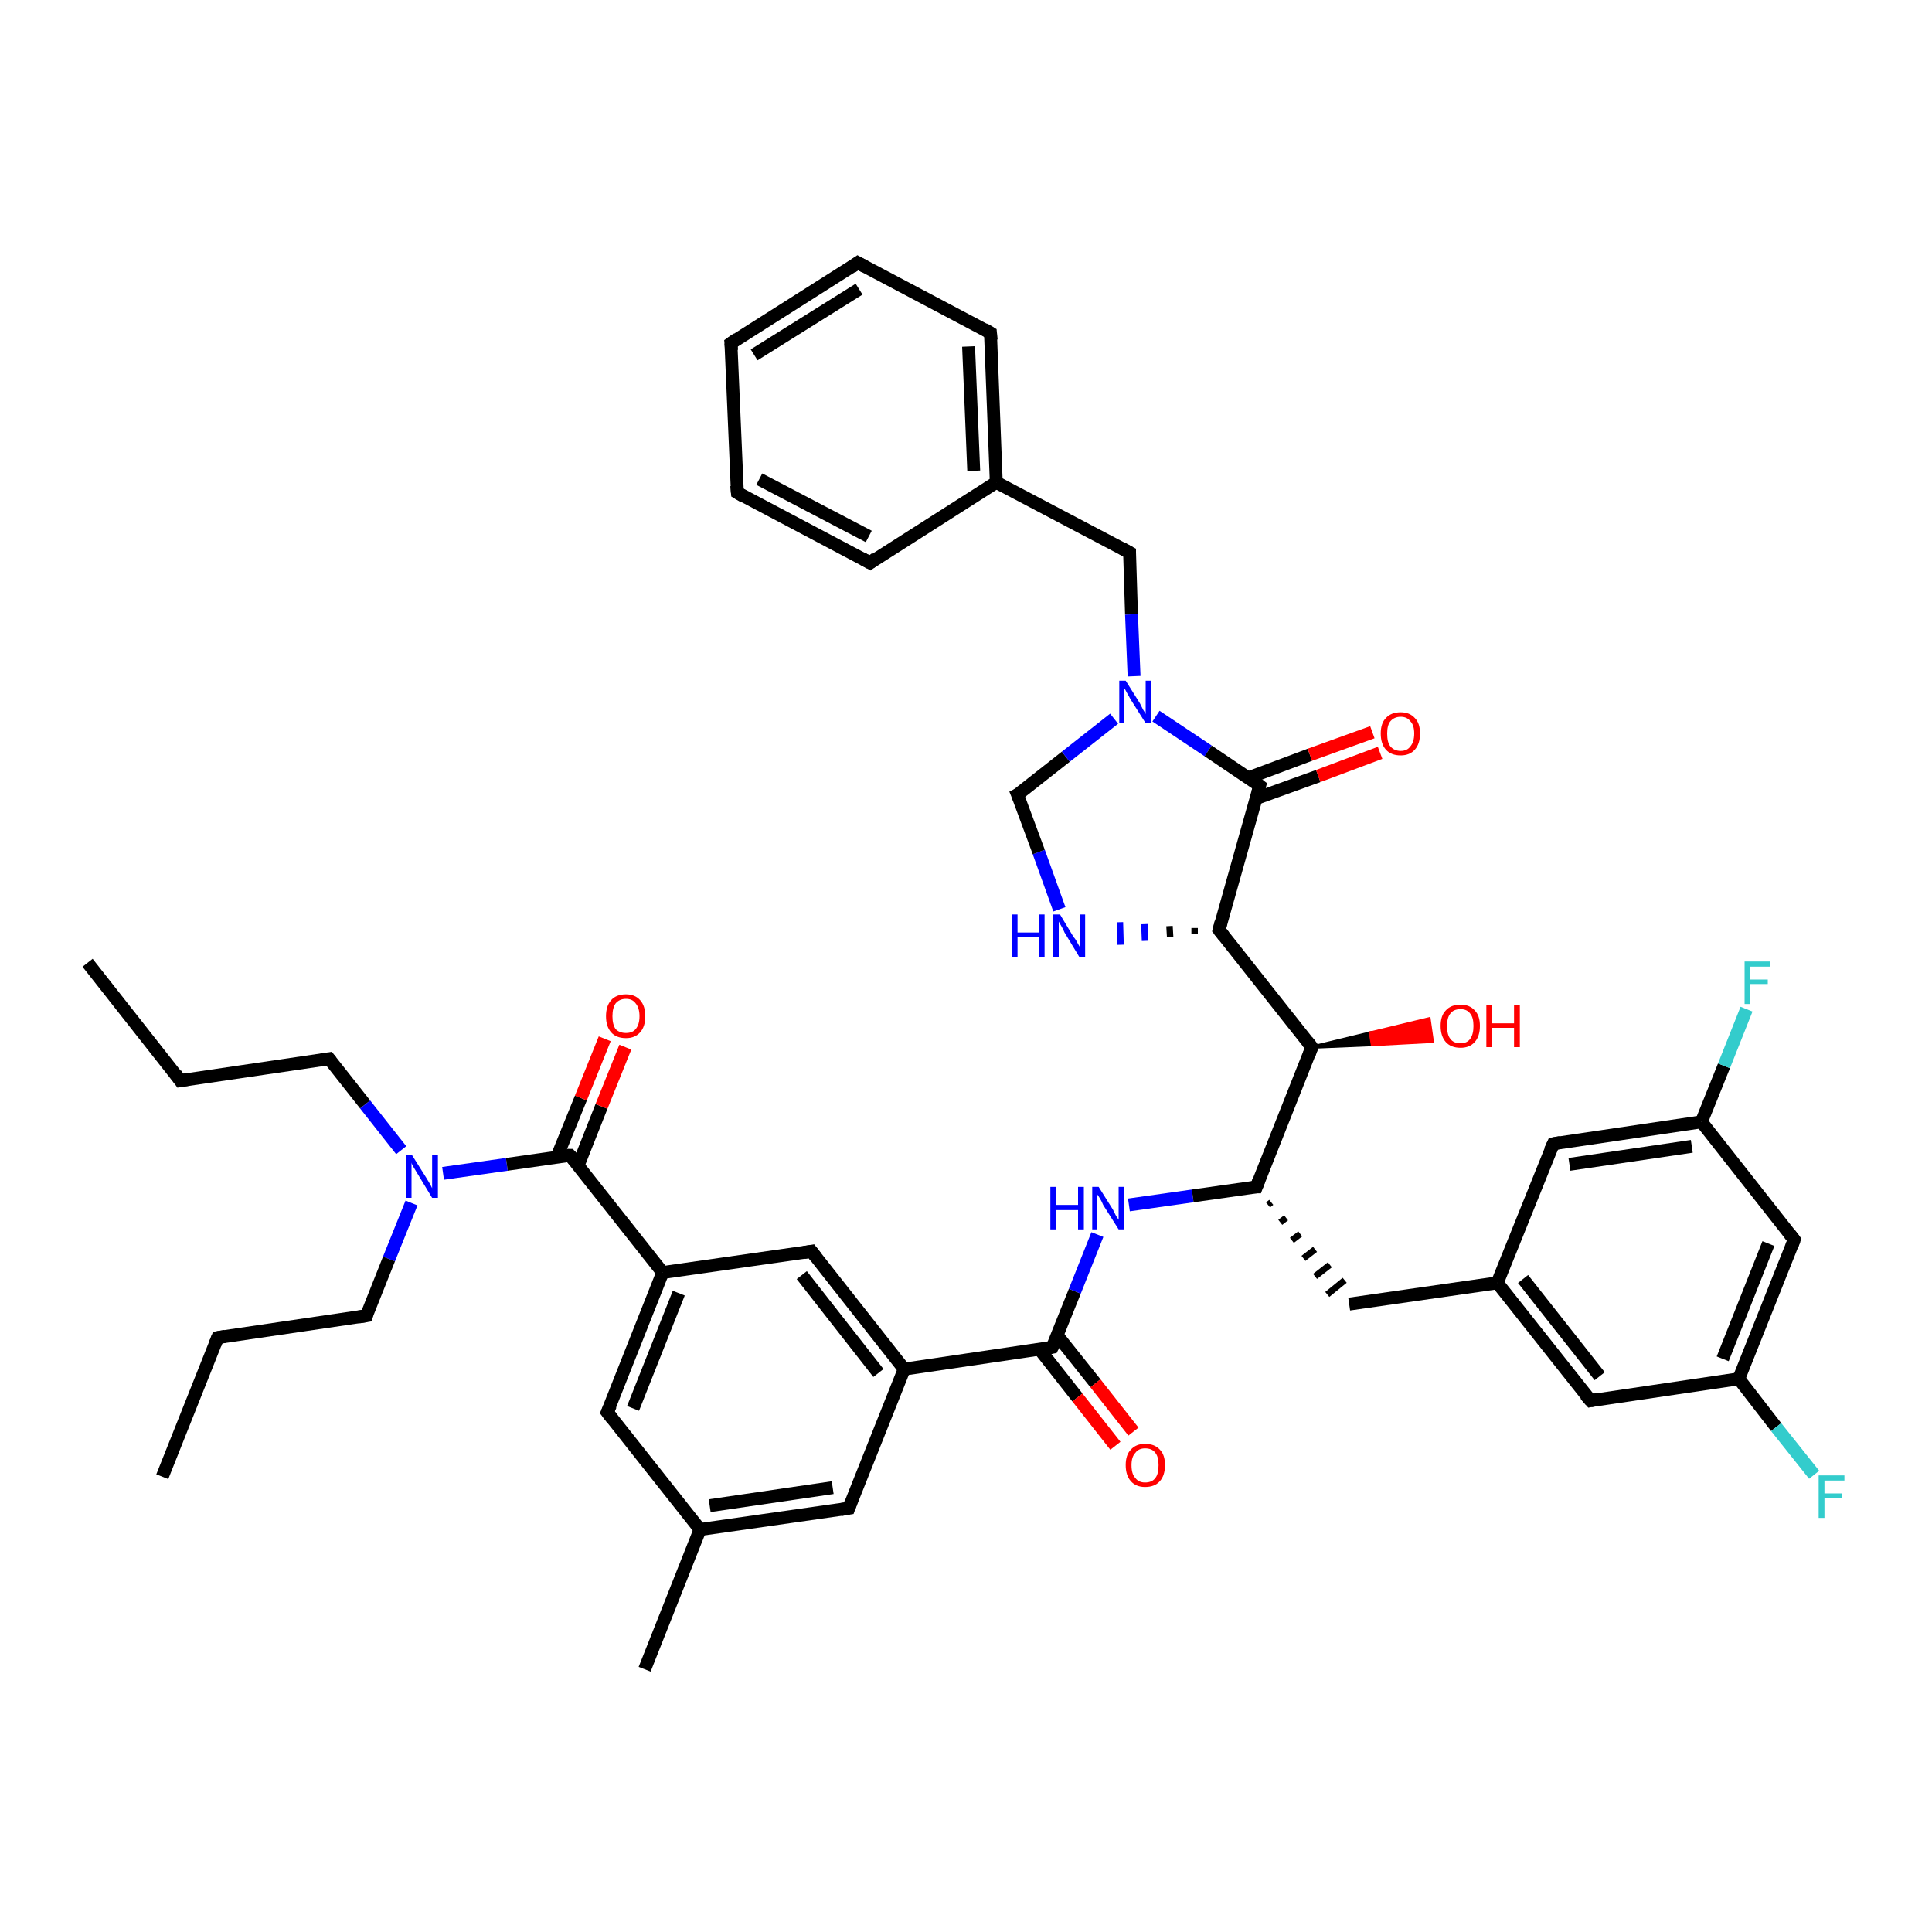 <?xml version='1.0' encoding='iso-8859-1'?>
<svg version='1.1' baseProfile='full'
              xmlns='http://www.w3.org/2000/svg'
                      xmlns:rdkit='http://www.rdkit.org/xml'
                      xmlns:xlink='http://www.w3.org/1999/xlink'
                  xml:space='preserve'
width='300px' height='300px' viewBox='0 0 300 300'>
<!-- END OF HEADER -->
<rect style='opacity:1.0;fill:#FFFFFF;stroke:none' width='300.0' height='300.0' x='0.0' y='0.0'> </rect>
<path class='bond-0 atom-0 atom-1' d='M 13.6,149.5 L 28.0,167.8' style='fill:none;fill-rule:evenodd;stroke:#000000;stroke-width:2.0px;stroke-linecap:butt;stroke-linejoin:miter;stroke-opacity:1' />
<path class='bond-1 atom-1 atom-2' d='M 28.0,167.8 L 51.1,164.4' style='fill:none;fill-rule:evenodd;stroke:#000000;stroke-width:2.0px;stroke-linecap:butt;stroke-linejoin:miter;stroke-opacity:1' />
<path class='bond-2 atom-2 atom-3' d='M 51.1,164.4 L 56.7,171.5' style='fill:none;fill-rule:evenodd;stroke:#000000;stroke-width:2.0px;stroke-linecap:butt;stroke-linejoin:miter;stroke-opacity:1' />
<path class='bond-2 atom-2 atom-3' d='M 56.7,171.5 L 62.3,178.6' style='fill:none;fill-rule:evenodd;stroke:#0000FF;stroke-width:2.0px;stroke-linecap:butt;stroke-linejoin:miter;stroke-opacity:1' />
<path class='bond-3 atom-3 atom-4' d='M 63.9,186.8 L 60.4,195.5' style='fill:none;fill-rule:evenodd;stroke:#0000FF;stroke-width:2.0px;stroke-linecap:butt;stroke-linejoin:miter;stroke-opacity:1' />
<path class='bond-3 atom-3 atom-4' d='M 60.4,195.5 L 56.9,204.3' style='fill:none;fill-rule:evenodd;stroke:#000000;stroke-width:2.0px;stroke-linecap:butt;stroke-linejoin:miter;stroke-opacity:1' />
<path class='bond-4 atom-4 atom-5' d='M 56.9,204.3 L 33.8,207.7' style='fill:none;fill-rule:evenodd;stroke:#000000;stroke-width:2.0px;stroke-linecap:butt;stroke-linejoin:miter;stroke-opacity:1' />
<path class='bond-5 atom-5 atom-6' d='M 33.8,207.7 L 25.2,229.3' style='fill:none;fill-rule:evenodd;stroke:#000000;stroke-width:2.0px;stroke-linecap:butt;stroke-linejoin:miter;stroke-opacity:1' />
<path class='bond-6 atom-3 atom-7' d='M 68.8,182.2 L 78.7,180.8' style='fill:none;fill-rule:evenodd;stroke:#0000FF;stroke-width:2.0px;stroke-linecap:butt;stroke-linejoin:miter;stroke-opacity:1' />
<path class='bond-6 atom-3 atom-7' d='M 78.7,180.8 L 88.5,179.4' style='fill:none;fill-rule:evenodd;stroke:#000000;stroke-width:2.0px;stroke-linecap:butt;stroke-linejoin:miter;stroke-opacity:1' />
<path class='bond-7 atom-7 atom-8' d='M 89.8,180.9 L 93.4,171.8' style='fill:none;fill-rule:evenodd;stroke:#000000;stroke-width:2.0px;stroke-linecap:butt;stroke-linejoin:miter;stroke-opacity:1' />
<path class='bond-7 atom-7 atom-8' d='M 93.4,171.8 L 97.1,162.6' style='fill:none;fill-rule:evenodd;stroke:#FF0000;stroke-width:2.0px;stroke-linecap:butt;stroke-linejoin:miter;stroke-opacity:1' />
<path class='bond-7 atom-7 atom-8' d='M 86.5,179.6 L 90.2,170.5' style='fill:none;fill-rule:evenodd;stroke:#000000;stroke-width:2.0px;stroke-linecap:butt;stroke-linejoin:miter;stroke-opacity:1' />
<path class='bond-7 atom-7 atom-8' d='M 90.2,170.5 L 93.9,161.3' style='fill:none;fill-rule:evenodd;stroke:#FF0000;stroke-width:2.0px;stroke-linecap:butt;stroke-linejoin:miter;stroke-opacity:1' />
<path class='bond-8 atom-7 atom-9' d='M 88.5,179.4 L 102.9,197.6' style='fill:none;fill-rule:evenodd;stroke:#000000;stroke-width:2.0px;stroke-linecap:butt;stroke-linejoin:miter;stroke-opacity:1' />
<path class='bond-9 atom-9 atom-10' d='M 102.9,197.6 L 94.3,219.3' style='fill:none;fill-rule:evenodd;stroke:#000000;stroke-width:2.0px;stroke-linecap:butt;stroke-linejoin:miter;stroke-opacity:1' />
<path class='bond-9 atom-9 atom-10' d='M 105.4,200.8 L 98.3,218.7' style='fill:none;fill-rule:evenodd;stroke:#000000;stroke-width:2.0px;stroke-linecap:butt;stroke-linejoin:miter;stroke-opacity:1' />
<path class='bond-10 atom-10 atom-11' d='M 94.3,219.3 L 108.7,237.5' style='fill:none;fill-rule:evenodd;stroke:#000000;stroke-width:2.0px;stroke-linecap:butt;stroke-linejoin:miter;stroke-opacity:1' />
<path class='bond-11 atom-11 atom-12' d='M 108.7,237.5 L 100.1,259.2' style='fill:none;fill-rule:evenodd;stroke:#000000;stroke-width:2.0px;stroke-linecap:butt;stroke-linejoin:miter;stroke-opacity:1' />
<path class='bond-12 atom-11 atom-13' d='M 108.7,237.5 L 131.8,234.2' style='fill:none;fill-rule:evenodd;stroke:#000000;stroke-width:2.0px;stroke-linecap:butt;stroke-linejoin:miter;stroke-opacity:1' />
<path class='bond-12 atom-11 atom-13' d='M 110.2,233.8 L 129.3,231.0' style='fill:none;fill-rule:evenodd;stroke:#000000;stroke-width:2.0px;stroke-linecap:butt;stroke-linejoin:miter;stroke-opacity:1' />
<path class='bond-13 atom-13 atom-14' d='M 131.8,234.2 L 140.4,212.6' style='fill:none;fill-rule:evenodd;stroke:#000000;stroke-width:2.0px;stroke-linecap:butt;stroke-linejoin:miter;stroke-opacity:1' />
<path class='bond-14 atom-14 atom-15' d='M 140.4,212.6 L 126.0,194.3' style='fill:none;fill-rule:evenodd;stroke:#000000;stroke-width:2.0px;stroke-linecap:butt;stroke-linejoin:miter;stroke-opacity:1' />
<path class='bond-14 atom-14 atom-15' d='M 136.4,213.2 L 124.5,198.0' style='fill:none;fill-rule:evenodd;stroke:#000000;stroke-width:2.0px;stroke-linecap:butt;stroke-linejoin:miter;stroke-opacity:1' />
<path class='bond-15 atom-14 atom-16' d='M 140.4,212.6 L 163.4,209.2' style='fill:none;fill-rule:evenodd;stroke:#000000;stroke-width:2.0px;stroke-linecap:butt;stroke-linejoin:miter;stroke-opacity:1' />
<path class='bond-16 atom-16 atom-17' d='M 161.4,209.5 L 167.3,217.0' style='fill:none;fill-rule:evenodd;stroke:#000000;stroke-width:2.0px;stroke-linecap:butt;stroke-linejoin:miter;stroke-opacity:1' />
<path class='bond-16 atom-16 atom-17' d='M 167.3,217.0 L 173.2,224.5' style='fill:none;fill-rule:evenodd;stroke:#FF0000;stroke-width:2.0px;stroke-linecap:butt;stroke-linejoin:miter;stroke-opacity:1' />
<path class='bond-16 atom-16 atom-17' d='M 164.2,207.4 L 170.1,214.8' style='fill:none;fill-rule:evenodd;stroke:#000000;stroke-width:2.0px;stroke-linecap:butt;stroke-linejoin:miter;stroke-opacity:1' />
<path class='bond-16 atom-16 atom-17' d='M 170.1,214.8 L 176.0,222.3' style='fill:none;fill-rule:evenodd;stroke:#FF0000;stroke-width:2.0px;stroke-linecap:butt;stroke-linejoin:miter;stroke-opacity:1' />
<path class='bond-17 atom-16 atom-18' d='M 163.4,209.2 L 166.9,200.5' style='fill:none;fill-rule:evenodd;stroke:#000000;stroke-width:2.0px;stroke-linecap:butt;stroke-linejoin:miter;stroke-opacity:1' />
<path class='bond-17 atom-16 atom-18' d='M 166.9,200.5 L 170.4,191.7' style='fill:none;fill-rule:evenodd;stroke:#0000FF;stroke-width:2.0px;stroke-linecap:butt;stroke-linejoin:miter;stroke-opacity:1' />
<path class='bond-18 atom-18 atom-19' d='M 175.3,187.1 L 185.2,185.7' style='fill:none;fill-rule:evenodd;stroke:#0000FF;stroke-width:2.0px;stroke-linecap:butt;stroke-linejoin:miter;stroke-opacity:1' />
<path class='bond-18 atom-18 atom-19' d='M 185.2,185.7 L 195.1,184.3' style='fill:none;fill-rule:evenodd;stroke:#000000;stroke-width:2.0px;stroke-linecap:butt;stroke-linejoin:miter;stroke-opacity:1' />
<path class='bond-19 atom-19 atom-20' d='M 196.9,187.1 L 197.4,186.7' style='fill:none;fill-rule:evenodd;stroke:#000000;stroke-width:1.0px;stroke-linecap:butt;stroke-linejoin:miter;stroke-opacity:1' />
<path class='bond-19 atom-19 atom-20' d='M 198.8,189.8 L 199.7,189.1' style='fill:none;fill-rule:evenodd;stroke:#000000;stroke-width:1.0px;stroke-linecap:butt;stroke-linejoin:miter;stroke-opacity:1' />
<path class='bond-19 atom-19 atom-20' d='M 200.6,192.6 L 201.9,191.6' style='fill:none;fill-rule:evenodd;stroke:#000000;stroke-width:1.0px;stroke-linecap:butt;stroke-linejoin:miter;stroke-opacity:1' />
<path class='bond-19 atom-19 atom-20' d='M 202.4,195.4 L 204.2,194.0' style='fill:none;fill-rule:evenodd;stroke:#000000;stroke-width:1.0px;stroke-linecap:butt;stroke-linejoin:miter;stroke-opacity:1' />
<path class='bond-19 atom-19 atom-20' d='M 204.2,198.2 L 206.5,196.4' style='fill:none;fill-rule:evenodd;stroke:#000000;stroke-width:1.0px;stroke-linecap:butt;stroke-linejoin:miter;stroke-opacity:1' />
<path class='bond-19 atom-19 atom-20' d='M 206.1,201.0 L 208.8,198.8' style='fill:none;fill-rule:evenodd;stroke:#000000;stroke-width:1.0px;stroke-linecap:butt;stroke-linejoin:miter;stroke-opacity:1' />
<path class='bond-20 atom-20 atom-21' d='M 209.5,202.5 L 232.5,199.2' style='fill:none;fill-rule:evenodd;stroke:#000000;stroke-width:2.0px;stroke-linecap:butt;stroke-linejoin:miter;stroke-opacity:1' />
<path class='bond-21 atom-21 atom-22' d='M 232.5,199.2 L 247.0,217.5' style='fill:none;fill-rule:evenodd;stroke:#000000;stroke-width:2.0px;stroke-linecap:butt;stroke-linejoin:miter;stroke-opacity:1' />
<path class='bond-21 atom-21 atom-22' d='M 236.5,198.6 L 248.4,213.7' style='fill:none;fill-rule:evenodd;stroke:#000000;stroke-width:2.0px;stroke-linecap:butt;stroke-linejoin:miter;stroke-opacity:1' />
<path class='bond-22 atom-22 atom-23' d='M 247.0,217.5 L 270.0,214.1' style='fill:none;fill-rule:evenodd;stroke:#000000;stroke-width:2.0px;stroke-linecap:butt;stroke-linejoin:miter;stroke-opacity:1' />
<path class='bond-23 atom-23 atom-24' d='M 270.0,214.1 L 275.8,221.6' style='fill:none;fill-rule:evenodd;stroke:#000000;stroke-width:2.0px;stroke-linecap:butt;stroke-linejoin:miter;stroke-opacity:1' />
<path class='bond-23 atom-23 atom-24' d='M 275.8,221.6 L 281.7,229.0' style='fill:none;fill-rule:evenodd;stroke:#33CCCC;stroke-width:2.0px;stroke-linecap:butt;stroke-linejoin:miter;stroke-opacity:1' />
<path class='bond-24 atom-23 atom-25' d='M 270.0,214.1 L 278.6,192.5' style='fill:none;fill-rule:evenodd;stroke:#000000;stroke-width:2.0px;stroke-linecap:butt;stroke-linejoin:miter;stroke-opacity:1' />
<path class='bond-24 atom-23 atom-25' d='M 267.5,211.0 L 274.6,193.1' style='fill:none;fill-rule:evenodd;stroke:#000000;stroke-width:2.0px;stroke-linecap:butt;stroke-linejoin:miter;stroke-opacity:1' />
<path class='bond-25 atom-25 atom-26' d='M 278.6,192.5 L 264.2,174.2' style='fill:none;fill-rule:evenodd;stroke:#000000;stroke-width:2.0px;stroke-linecap:butt;stroke-linejoin:miter;stroke-opacity:1' />
<path class='bond-26 atom-26 atom-27' d='M 264.2,174.2 L 267.7,165.5' style='fill:none;fill-rule:evenodd;stroke:#000000;stroke-width:2.0px;stroke-linecap:butt;stroke-linejoin:miter;stroke-opacity:1' />
<path class='bond-26 atom-26 atom-27' d='M 267.7,165.5 L 271.2,156.7' style='fill:none;fill-rule:evenodd;stroke:#33CCCC;stroke-width:2.0px;stroke-linecap:butt;stroke-linejoin:miter;stroke-opacity:1' />
<path class='bond-27 atom-26 atom-28' d='M 264.2,174.2 L 241.2,177.6' style='fill:none;fill-rule:evenodd;stroke:#000000;stroke-width:2.0px;stroke-linecap:butt;stroke-linejoin:miter;stroke-opacity:1' />
<path class='bond-27 atom-26 atom-28' d='M 262.7,178.0 L 243.7,180.8' style='fill:none;fill-rule:evenodd;stroke:#000000;stroke-width:2.0px;stroke-linecap:butt;stroke-linejoin:miter;stroke-opacity:1' />
<path class='bond-28 atom-19 atom-29' d='M 195.1,184.3 L 203.7,162.6' style='fill:none;fill-rule:evenodd;stroke:#000000;stroke-width:2.0px;stroke-linecap:butt;stroke-linejoin:miter;stroke-opacity:1' />
<path class='bond-29 atom-29 atom-30' d='M 203.7,162.6 L 212.8,160.4 L 213.1,162.2 Z' style='fill:#000000;fill-rule:evenodd;fill-opacity:1;stroke:#000000;stroke-width:0.5px;stroke-linecap:butt;stroke-linejoin:miter;stroke-opacity:1;' />
<path class='bond-29 atom-29 atom-30' d='M 212.8,160.4 L 222.4,161.7 L 221.9,158.2 Z' style='fill:#FF0000;fill-rule:evenodd;fill-opacity:1;stroke:#FF0000;stroke-width:0.5px;stroke-linecap:butt;stroke-linejoin:miter;stroke-opacity:1;' />
<path class='bond-29 atom-29 atom-30' d='M 212.8,160.4 L 213.1,162.2 L 222.4,161.7 Z' style='fill:#FF0000;fill-rule:evenodd;fill-opacity:1;stroke:#FF0000;stroke-width:0.5px;stroke-linecap:butt;stroke-linejoin:miter;stroke-opacity:1;' />
<path class='bond-30 atom-29 atom-31' d='M 203.7,162.6 L 189.3,144.4' style='fill:none;fill-rule:evenodd;stroke:#000000;stroke-width:2.0px;stroke-linecap:butt;stroke-linejoin:miter;stroke-opacity:1' />
<path class='bond-31 atom-31 atom-32' d='M 185.5,144.1 L 185.5,145.0' style='fill:none;fill-rule:evenodd;stroke:#000000;stroke-width:1.0px;stroke-linecap:butt;stroke-linejoin:miter;stroke-opacity:1' />
<path class='bond-31 atom-31 atom-32' d='M 181.6,143.8 L 181.7,145.5' style='fill:none;fill-rule:evenodd;stroke:#000000;stroke-width:1.0px;stroke-linecap:butt;stroke-linejoin:miter;stroke-opacity:1' />
<path class='bond-31 atom-31 atom-32' d='M 177.7,143.5 L 177.8,146.1' style='fill:none;fill-rule:evenodd;stroke:#0000FF;stroke-width:1.0px;stroke-linecap:butt;stroke-linejoin:miter;stroke-opacity:1' />
<path class='bond-31 atom-31 atom-32' d='M 173.9,143.2 L 174.0,146.7' style='fill:none;fill-rule:evenodd;stroke:#0000FF;stroke-width:1.0px;stroke-linecap:butt;stroke-linejoin:miter;stroke-opacity:1' />
<path class='bond-32 atom-32 atom-33' d='M 164.5,141.2 L 161.3,132.3' style='fill:none;fill-rule:evenodd;stroke:#0000FF;stroke-width:2.0px;stroke-linecap:butt;stroke-linejoin:miter;stroke-opacity:1' />
<path class='bond-32 atom-32 atom-33' d='M 161.3,132.3 L 158.0,123.4' style='fill:none;fill-rule:evenodd;stroke:#000000;stroke-width:2.0px;stroke-linecap:butt;stroke-linejoin:miter;stroke-opacity:1' />
<path class='bond-33 atom-33 atom-34' d='M 158.0,123.4 L 165.5,117.5' style='fill:none;fill-rule:evenodd;stroke:#000000;stroke-width:2.0px;stroke-linecap:butt;stroke-linejoin:miter;stroke-opacity:1' />
<path class='bond-33 atom-33 atom-34' d='M 165.5,117.5 L 173.0,111.6' style='fill:none;fill-rule:evenodd;stroke:#0000FF;stroke-width:2.0px;stroke-linecap:butt;stroke-linejoin:miter;stroke-opacity:1' />
<path class='bond-34 atom-34 atom-35' d='M 176.1,105.0 L 175.7,95.4' style='fill:none;fill-rule:evenodd;stroke:#0000FF;stroke-width:2.0px;stroke-linecap:butt;stroke-linejoin:miter;stroke-opacity:1' />
<path class='bond-34 atom-34 atom-35' d='M 175.7,95.4 L 175.4,85.8' style='fill:none;fill-rule:evenodd;stroke:#000000;stroke-width:2.0px;stroke-linecap:butt;stroke-linejoin:miter;stroke-opacity:1' />
<path class='bond-35 atom-35 atom-36' d='M 175.4,85.8 L 154.7,74.9' style='fill:none;fill-rule:evenodd;stroke:#000000;stroke-width:2.0px;stroke-linecap:butt;stroke-linejoin:miter;stroke-opacity:1' />
<path class='bond-36 atom-36 atom-37' d='M 154.7,74.9 L 153.8,51.7' style='fill:none;fill-rule:evenodd;stroke:#000000;stroke-width:2.0px;stroke-linecap:butt;stroke-linejoin:miter;stroke-opacity:1' />
<path class='bond-36 atom-36 atom-37' d='M 151.2,73.1 L 150.4,53.8' style='fill:none;fill-rule:evenodd;stroke:#000000;stroke-width:2.0px;stroke-linecap:butt;stroke-linejoin:miter;stroke-opacity:1' />
<path class='bond-37 atom-37 atom-38' d='M 153.8,51.7 L 133.2,40.8' style='fill:none;fill-rule:evenodd;stroke:#000000;stroke-width:2.0px;stroke-linecap:butt;stroke-linejoin:miter;stroke-opacity:1' />
<path class='bond-38 atom-38 atom-39' d='M 133.2,40.8 L 113.5,53.3' style='fill:none;fill-rule:evenodd;stroke:#000000;stroke-width:2.0px;stroke-linecap:butt;stroke-linejoin:miter;stroke-opacity:1' />
<path class='bond-38 atom-38 atom-39' d='M 133.4,44.9 L 117.1,55.1' style='fill:none;fill-rule:evenodd;stroke:#000000;stroke-width:2.0px;stroke-linecap:butt;stroke-linejoin:miter;stroke-opacity:1' />
<path class='bond-39 atom-39 atom-40' d='M 113.5,53.3 L 114.5,76.5' style='fill:none;fill-rule:evenodd;stroke:#000000;stroke-width:2.0px;stroke-linecap:butt;stroke-linejoin:miter;stroke-opacity:1' />
<path class='bond-40 atom-40 atom-41' d='M 114.5,76.5 L 135.1,87.4' style='fill:none;fill-rule:evenodd;stroke:#000000;stroke-width:2.0px;stroke-linecap:butt;stroke-linejoin:miter;stroke-opacity:1' />
<path class='bond-40 atom-40 atom-41' d='M 117.9,74.4 L 134.9,83.3' style='fill:none;fill-rule:evenodd;stroke:#000000;stroke-width:2.0px;stroke-linecap:butt;stroke-linejoin:miter;stroke-opacity:1' />
<path class='bond-41 atom-34 atom-42' d='M 179.5,111.2 L 187.6,116.6' style='fill:none;fill-rule:evenodd;stroke:#0000FF;stroke-width:2.0px;stroke-linecap:butt;stroke-linejoin:miter;stroke-opacity:1' />
<path class='bond-41 atom-34 atom-42' d='M 187.6,116.6 L 195.6,122.0' style='fill:none;fill-rule:evenodd;stroke:#000000;stroke-width:2.0px;stroke-linecap:butt;stroke-linejoin:miter;stroke-opacity:1' />
<path class='bond-42 atom-42 atom-43' d='M 195.0,124.0 L 204.7,120.5' style='fill:none;fill-rule:evenodd;stroke:#000000;stroke-width:2.0px;stroke-linecap:butt;stroke-linejoin:miter;stroke-opacity:1' />
<path class='bond-42 atom-42 atom-43' d='M 204.7,120.5 L 214.3,116.9' style='fill:none;fill-rule:evenodd;stroke:#FF0000;stroke-width:2.0px;stroke-linecap:butt;stroke-linejoin:miter;stroke-opacity:1' />
<path class='bond-42 atom-42 atom-43' d='M 193.8,120.8 L 203.4,117.2' style='fill:none;fill-rule:evenodd;stroke:#000000;stroke-width:2.0px;stroke-linecap:butt;stroke-linejoin:miter;stroke-opacity:1' />
<path class='bond-42 atom-42 atom-43' d='M 203.4,117.2 L 213.1,113.7' style='fill:none;fill-rule:evenodd;stroke:#FF0000;stroke-width:2.0px;stroke-linecap:butt;stroke-linejoin:miter;stroke-opacity:1' />
<path class='bond-43 atom-15 atom-9' d='M 126.0,194.3 L 102.9,197.6' style='fill:none;fill-rule:evenodd;stroke:#000000;stroke-width:2.0px;stroke-linecap:butt;stroke-linejoin:miter;stroke-opacity:1' />
<path class='bond-44 atom-28 atom-21' d='M 241.2,177.6 L 232.5,199.2' style='fill:none;fill-rule:evenodd;stroke:#000000;stroke-width:2.0px;stroke-linecap:butt;stroke-linejoin:miter;stroke-opacity:1' />
<path class='bond-45 atom-42 atom-31' d='M 195.6,122.0 L 189.3,144.4' style='fill:none;fill-rule:evenodd;stroke:#000000;stroke-width:2.0px;stroke-linecap:butt;stroke-linejoin:miter;stroke-opacity:1' />
<path class='bond-46 atom-41 atom-36' d='M 135.1,87.4 L 154.7,74.9' style='fill:none;fill-rule:evenodd;stroke:#000000;stroke-width:2.0px;stroke-linecap:butt;stroke-linejoin:miter;stroke-opacity:1' />
<path d='M 27.3,166.8 L 28.0,167.8 L 29.2,167.6' style='fill:none;stroke:#000000;stroke-width:2.0px;stroke-linecap:butt;stroke-linejoin:miter;stroke-opacity:1;' />
<path d='M 49.9,164.6 L 51.1,164.4 L 51.4,164.8' style='fill:none;stroke:#000000;stroke-width:2.0px;stroke-linecap:butt;stroke-linejoin:miter;stroke-opacity:1;' />
<path d='M 57.0,203.9 L 56.9,204.3 L 55.7,204.5' style='fill:none;stroke:#000000;stroke-width:2.0px;stroke-linecap:butt;stroke-linejoin:miter;stroke-opacity:1;' />
<path d='M 35.0,207.5 L 33.8,207.7 L 33.4,208.7' style='fill:none;stroke:#000000;stroke-width:2.0px;stroke-linecap:butt;stroke-linejoin:miter;stroke-opacity:1;' />
<path d='M 88.0,179.4 L 88.5,179.4 L 89.3,180.3' style='fill:none;stroke:#000000;stroke-width:2.0px;stroke-linecap:butt;stroke-linejoin:miter;stroke-opacity:1;' />
<path d='M 94.8,218.2 L 94.3,219.3 L 95.0,220.2' style='fill:none;stroke:#000000;stroke-width:2.0px;stroke-linecap:butt;stroke-linejoin:miter;stroke-opacity:1;' />
<path d='M 130.6,234.4 L 131.8,234.2 L 132.2,233.1' style='fill:none;stroke:#000000;stroke-width:2.0px;stroke-linecap:butt;stroke-linejoin:miter;stroke-opacity:1;' />
<path d='M 126.7,195.2 L 126.0,194.3 L 124.8,194.5' style='fill:none;stroke:#000000;stroke-width:2.0px;stroke-linecap:butt;stroke-linejoin:miter;stroke-opacity:1;' />
<path d='M 162.3,209.4 L 163.4,209.2 L 163.6,208.8' style='fill:none;stroke:#000000;stroke-width:2.0px;stroke-linecap:butt;stroke-linejoin:miter;stroke-opacity:1;' />
<path d='M 194.6,184.3 L 195.1,184.3 L 195.5,183.2' style='fill:none;stroke:#000000;stroke-width:2.0px;stroke-linecap:butt;stroke-linejoin:miter;stroke-opacity:1;' />
<path d='M 246.2,216.6 L 247.0,217.5 L 248.1,217.3' style='fill:none;stroke:#000000;stroke-width:2.0px;stroke-linecap:butt;stroke-linejoin:miter;stroke-opacity:1;' />
<path d='M 278.2,193.6 L 278.6,192.5 L 277.9,191.6' style='fill:none;stroke:#000000;stroke-width:2.0px;stroke-linecap:butt;stroke-linejoin:miter;stroke-opacity:1;' />
<path d='M 242.3,177.4 L 241.2,177.6 L 240.7,178.7' style='fill:none;stroke:#000000;stroke-width:2.0px;stroke-linecap:butt;stroke-linejoin:miter;stroke-opacity:1;' />
<path d='M 203.3,163.7 L 203.7,162.6 L 203.0,161.7' style='fill:none;stroke:#000000;stroke-width:2.0px;stroke-linecap:butt;stroke-linejoin:miter;stroke-opacity:1;' />
<path d='M 190.0,145.3 L 189.3,144.4 L 189.6,143.2' style='fill:none;stroke:#000000;stroke-width:2.0px;stroke-linecap:butt;stroke-linejoin:miter;stroke-opacity:1;' />
<path d='M 158.2,123.9 L 158.0,123.4 L 158.4,123.2' style='fill:none;stroke:#000000;stroke-width:2.0px;stroke-linecap:butt;stroke-linejoin:miter;stroke-opacity:1;' />
<path d='M 175.4,86.3 L 175.4,85.8 L 174.3,85.2' style='fill:none;stroke:#000000;stroke-width:2.0px;stroke-linecap:butt;stroke-linejoin:miter;stroke-opacity:1;' />
<path d='M 153.9,52.8 L 153.8,51.7 L 152.8,51.1' style='fill:none;stroke:#000000;stroke-width:2.0px;stroke-linecap:butt;stroke-linejoin:miter;stroke-opacity:1;' />
<path d='M 134.3,41.4 L 133.2,40.8 L 132.2,41.5' style='fill:none;stroke:#000000;stroke-width:2.0px;stroke-linecap:butt;stroke-linejoin:miter;stroke-opacity:1;' />
<path d='M 114.5,52.6 L 113.5,53.3 L 113.6,54.4' style='fill:none;stroke:#000000;stroke-width:2.0px;stroke-linecap:butt;stroke-linejoin:miter;stroke-opacity:1;' />
<path d='M 114.4,75.4 L 114.5,76.5 L 115.5,77.1' style='fill:none;stroke:#000000;stroke-width:2.0px;stroke-linecap:butt;stroke-linejoin:miter;stroke-opacity:1;' />
<path d='M 134.0,86.8 L 135.1,87.4 L 136.0,86.7' style='fill:none;stroke:#000000;stroke-width:2.0px;stroke-linecap:butt;stroke-linejoin:miter;stroke-opacity:1;' />
<path d='M 195.2,121.7 L 195.6,122.0 L 195.3,123.1' style='fill:none;stroke:#000000;stroke-width:2.0px;stroke-linecap:butt;stroke-linejoin:miter;stroke-opacity:1;' />
<path class='atom-3' d='M 64.0 179.4
L 66.2 182.9
Q 66.4 183.2, 66.8 183.9
Q 67.1 184.5, 67.1 184.5
L 67.1 179.4
L 68.0 179.4
L 68.0 186.0
L 67.1 186.0
L 64.8 182.2
Q 64.5 181.7, 64.2 181.2
Q 63.9 180.7, 63.9 180.5
L 63.9 186.0
L 63.0 186.0
L 63.0 179.4
L 64.0 179.4
' fill='#0000FF'/>
<path class='atom-8' d='M 94.1 157.8
Q 94.1 156.2, 94.9 155.3
Q 95.7 154.4, 97.2 154.4
Q 98.6 154.4, 99.4 155.3
Q 100.2 156.2, 100.2 157.8
Q 100.2 159.4, 99.4 160.3
Q 98.6 161.2, 97.2 161.2
Q 95.7 161.2, 94.9 160.3
Q 94.1 159.4, 94.1 157.8
M 97.2 160.4
Q 98.2 160.4, 98.7 159.8
Q 99.3 159.1, 99.3 157.8
Q 99.3 156.5, 98.7 155.8
Q 98.2 155.1, 97.2 155.1
Q 96.2 155.1, 95.6 155.8
Q 95.1 156.5, 95.1 157.8
Q 95.1 159.1, 95.6 159.8
Q 96.2 160.4, 97.2 160.4
' fill='#FF0000'/>
<path class='atom-17' d='M 174.8 227.5
Q 174.8 225.9, 175.6 225.1
Q 176.4 224.2, 177.8 224.2
Q 179.3 224.2, 180.1 225.1
Q 180.9 225.9, 180.9 227.5
Q 180.9 229.1, 180.1 230.0
Q 179.3 230.9, 177.8 230.9
Q 176.4 230.9, 175.6 230.0
Q 174.8 229.1, 174.8 227.5
M 177.8 230.2
Q 178.9 230.2, 179.4 229.5
Q 179.9 228.9, 179.9 227.5
Q 179.9 226.2, 179.4 225.6
Q 178.9 224.9, 177.8 224.9
Q 176.8 224.9, 176.3 225.6
Q 175.7 226.2, 175.7 227.5
Q 175.7 228.9, 176.3 229.5
Q 176.8 230.2, 177.8 230.2
' fill='#FF0000'/>
<path class='atom-18' d='M 163.1 184.3
L 164.0 184.3
L 164.0 187.1
L 167.4 187.1
L 167.4 184.3
L 168.3 184.3
L 168.3 190.9
L 167.4 190.9
L 167.4 187.9
L 164.0 187.9
L 164.0 190.9
L 163.1 190.9
L 163.1 184.3
' fill='#0000FF'/>
<path class='atom-18' d='M 170.6 184.3
L 172.8 187.8
Q 173.0 188.2, 173.3 188.8
Q 173.7 189.4, 173.7 189.4
L 173.7 184.3
L 174.6 184.3
L 174.6 190.9
L 173.7 190.9
L 171.3 187.1
Q 171.1 186.6, 170.8 186.1
Q 170.5 185.6, 170.4 185.5
L 170.4 190.9
L 169.6 190.9
L 169.6 184.3
L 170.6 184.3
' fill='#0000FF'/>
<path class='atom-24' d='M 282.4 229.1
L 286.4 229.1
L 286.4 229.9
L 283.3 229.9
L 283.3 231.9
L 286.0 231.9
L 286.0 232.6
L 283.3 232.6
L 283.3 235.7
L 282.4 235.7
L 282.4 229.1
' fill='#33CCCC'/>
<path class='atom-27' d='M 270.9 149.3
L 274.8 149.3
L 274.8 150.1
L 271.8 150.1
L 271.8 152.1
L 274.5 152.1
L 274.5 152.8
L 271.8 152.8
L 271.8 155.9
L 270.9 155.9
L 270.9 149.3
' fill='#33CCCC'/>
<path class='atom-30' d='M 223.7 159.3
Q 223.7 157.7, 224.5 156.9
Q 225.3 156.0, 226.8 156.0
Q 228.2 156.0, 229.0 156.9
Q 229.8 157.7, 229.8 159.3
Q 229.8 160.9, 229.0 161.8
Q 228.2 162.7, 226.8 162.7
Q 225.3 162.7, 224.5 161.8
Q 223.7 160.9, 223.7 159.3
M 226.8 162.0
Q 227.8 162.0, 228.3 161.3
Q 228.8 160.6, 228.8 159.3
Q 228.8 158.0, 228.3 157.4
Q 227.8 156.7, 226.8 156.7
Q 225.7 156.7, 225.2 157.4
Q 224.7 158.0, 224.7 159.3
Q 224.7 160.7, 225.2 161.3
Q 225.7 162.0, 226.8 162.0
' fill='#FF0000'/>
<path class='atom-30' d='M 230.8 156.0
L 231.7 156.0
L 231.7 158.9
L 235.1 158.9
L 235.1 156.0
L 236.0 156.0
L 236.0 162.6
L 235.1 162.6
L 235.1 159.6
L 231.7 159.6
L 231.7 162.6
L 230.8 162.6
L 230.8 156.0
' fill='#FF0000'/>
<path class='atom-32' d='M 157.1 142.0
L 158.0 142.0
L 158.0 144.8
L 161.4 144.8
L 161.4 142.0
L 162.2 142.0
L 162.2 148.6
L 161.4 148.6
L 161.4 145.5
L 158.0 145.5
L 158.0 148.6
L 157.1 148.6
L 157.1 142.0
' fill='#0000FF'/>
<path class='atom-32' d='M 164.6 142.0
L 166.7 145.5
Q 167.0 145.8, 167.3 146.4
Q 167.7 147.1, 167.7 147.1
L 167.7 142.0
L 168.5 142.0
L 168.5 148.6
L 167.6 148.6
L 165.3 144.8
Q 165.1 144.3, 164.8 143.8
Q 164.5 143.3, 164.4 143.1
L 164.4 148.6
L 163.5 148.6
L 163.5 142.0
L 164.6 142.0
' fill='#0000FF'/>
<path class='atom-34' d='M 174.8 105.7
L 177.0 109.2
Q 177.2 109.6, 177.5 110.2
Q 177.9 110.8, 177.9 110.9
L 177.9 105.7
L 178.8 105.7
L 178.8 112.3
L 177.9 112.3
L 175.5 108.5
Q 175.3 108.1, 175.0 107.6
Q 174.7 107.0, 174.6 106.9
L 174.6 112.3
L 173.8 112.3
L 173.8 105.7
L 174.8 105.7
' fill='#0000FF'/>
<path class='atom-43' d='M 214.4 113.9
Q 214.4 112.3, 215.2 111.5
Q 216.0 110.6, 217.5 110.6
Q 218.9 110.6, 219.7 111.5
Q 220.5 112.3, 220.5 113.9
Q 220.5 115.5, 219.7 116.4
Q 218.9 117.3, 217.5 117.3
Q 216.0 117.3, 215.2 116.4
Q 214.4 115.5, 214.4 113.9
M 217.5 116.6
Q 218.5 116.6, 219.0 115.9
Q 219.6 115.2, 219.6 113.9
Q 219.6 112.6, 219.0 112.0
Q 218.5 111.3, 217.5 111.3
Q 216.5 111.3, 215.9 112.0
Q 215.4 112.6, 215.4 113.9
Q 215.4 115.3, 215.9 115.9
Q 216.5 116.6, 217.5 116.6
' fill='#FF0000'/>
</svg>
